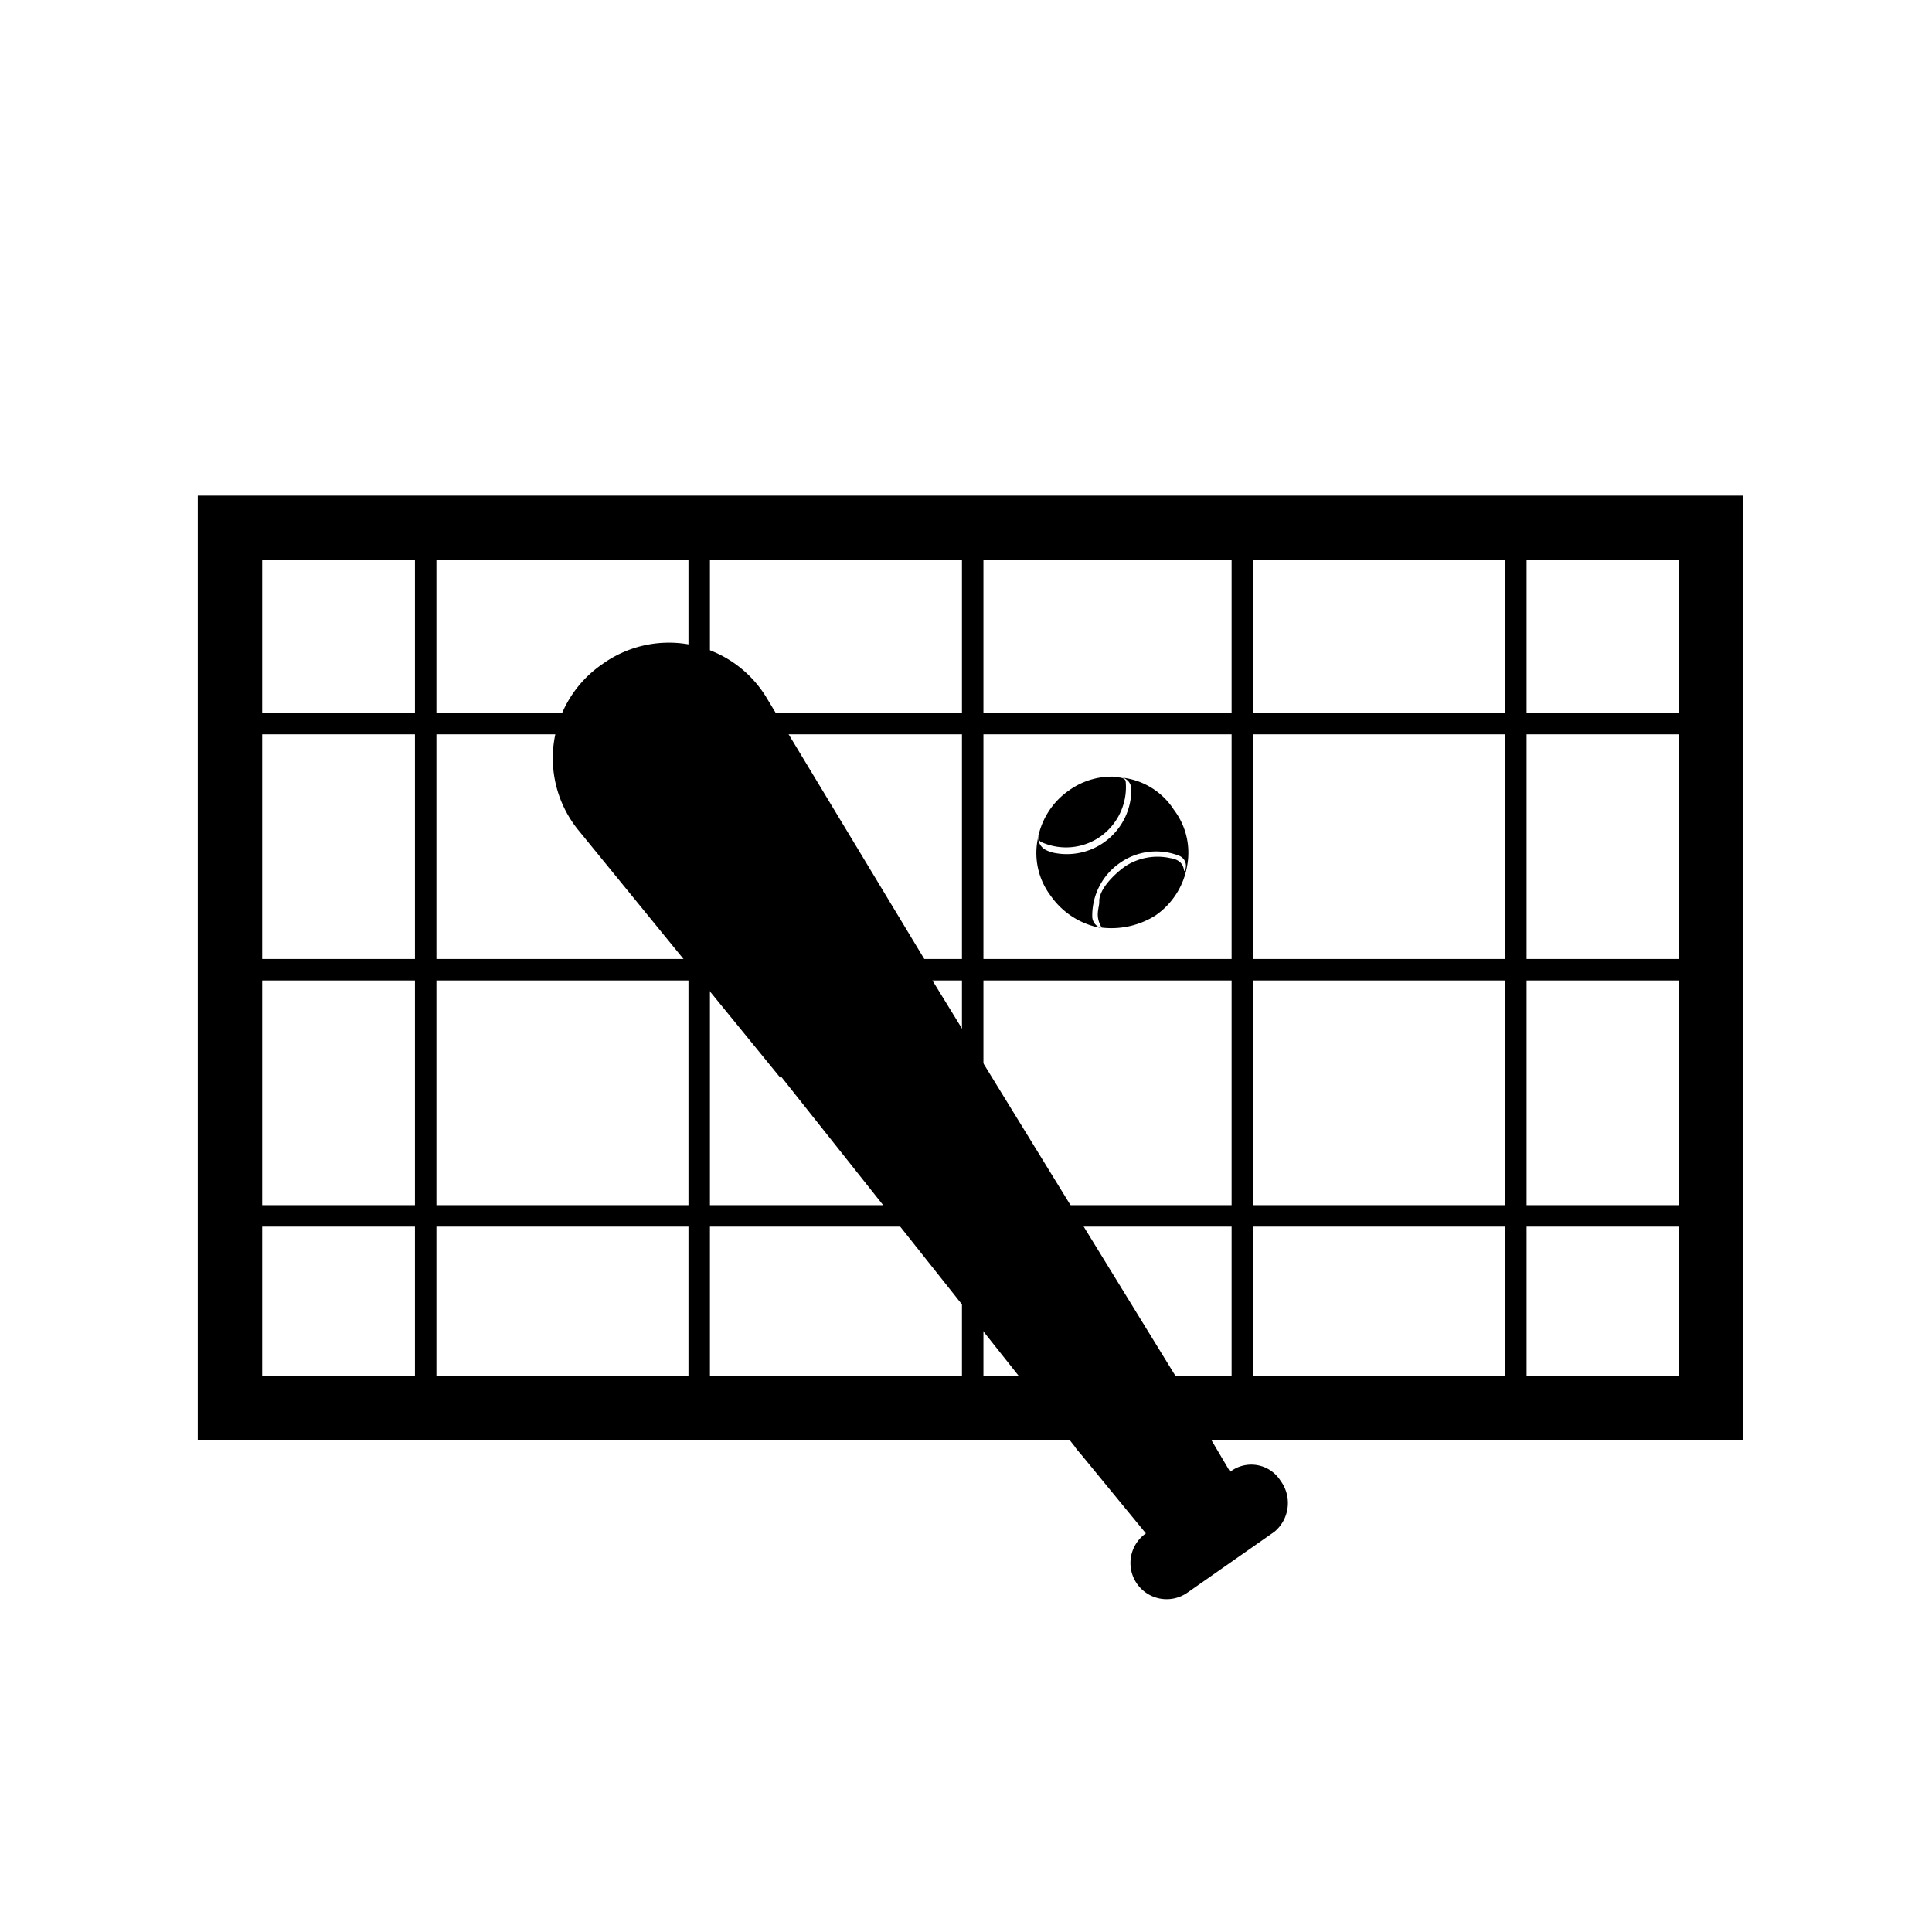 <?xml version="1.0" encoding="UTF-8"?>
<svg xmlns="http://www.w3.org/2000/svg" width="90" height="90" viewBox="0 0 90 90">
  <g id="Group_2260" data-name="Group 2260" transform="translate(-1664.847 -566.911)">
    <path id="Path_24977" data-name="Path 24977" d="M10.776,0H79.224A10.8,10.8,0,0,1,90,10.776V79.224A10.8,10.8,0,0,1,79.224,90H10.776A10.8,10.8,0,0,1,0,79.224V10.776A10.743,10.743,0,0,1,10.776,0Z" transform="translate(1664.847 566.911)" fill="none"></path>
    <g id="Rectangle_3760" data-name="Rectangle 3760" transform="translate(1674.06 590)" fill="none" stroke="#000" stroke-width="3">
      <rect width="72" height="44" stroke="none"></rect>
      <rect x="1.5" y="1.5" width="69" height="41" fill="none"></rect>
    </g>
    <line id="Line_38" data-name="Line 38" y2="41.621" transform="translate(1710.159 591.274)" fill="none" stroke="#000" stroke-width="1"></line>
    <line id="Line_39" data-name="Line 39" y2="41.621" transform="translate(1697.418 591.274)" fill="none" stroke="#000" stroke-width="1"></line>
    <line id="Line_41" data-name="Line 41" y2="41.621" transform="translate(1735.461 591.274)" fill="none" stroke="#000" stroke-width="1"></line>
    <line id="Line_40" data-name="Line 40" y2="41.621" transform="translate(1684.677 591.274)" fill="none" stroke="#000" stroke-width="1"></line>
    <line id="Line_42" data-name="Line 42" y2="41.621" transform="translate(1722.72 591.274)" fill="none" stroke="#000" stroke-width="1"></line>
    <line id="Line_43" data-name="Line 43" x2="70.501" transform="translate(1675.334 600.618)" fill="none" stroke="#000" stroke-width="1"></line>
    <line id="Line_44" data-name="Line 44" x2="70.501" transform="translate(1675.334 612.084)" fill="none" stroke="#000" stroke-width="1"></line>
    <line id="Line_45" data-name="Line 45" x2="70.501" transform="translate(1675.334 623.552)" fill="none" stroke="#000" stroke-width="1"></line>
    <g id="_6622884_and_baseball_bat_fitness_hardball_icon" data-name="6622884_and_baseball_bat_fitness_hardball_icon" transform="matrix(0.985, 0.174, -0.174, 0.985, 1690.226, 593.753)">
      <path id="Path_25005" data-name="Path 25005" d="M25,2.061A3.3,3.3,0,0,0,22.529,1h-.177a.559.559,0,0,1,.53.471A3,3,0,0,1,20,5.006a1.631,1.631,0,0,1-.53-.059.646.646,0,0,1-.471-.707c.059-.295-.139.326.215.384a2.79,2.79,0,0,0,2.69-.8,2.827,2.827,0,0,0,.661-2.652C22.5.882,21.881,1.118,22.234,1a3.415,3.415,0,0,0-2.18,1,3.522,3.522,0,0,0-1.061,2.533A3.3,3.3,0,0,0,20.054,7.01,3.638,3.638,0,0,0,22.529,8.07h.118a.559.559,0,0,1-.53-.471,2.983,2.983,0,0,1,.825-2.651,2.934,2.934,0,0,1,2.651-.825A.5.5,0,0,1,26,4.73c-.084.241.038-.45-.781-.424a2.752,2.752,0,0,0-1.977.726c-.412.412-1.04,1.252-.922,1.841.059.295-.1.7.325,1.176A3.863,3.863,0,0,0,25,7.068a3.522,3.522,0,0,0,1.061-2.533A3.3,3.3,0,0,0,25,2.061Z" transform="translate(5.744 3.555)"></path>
      <g id="Group_2170" data-name="Group 2170" transform="translate(1.76 1.96)">
        <path id="Path_25006" data-name="Path 25006" d="M16.851,11.087l-6.06,5.862L28.083,32.267l4.105-3.9Z" transform="translate(1.87 1.709)"></path>
        <path id="Path_25007" data-name="Path 25007" d="M20.883,14.914,11.209,3.839a5.312,5.312,0,0,0-7.851-.28,5.312,5.312,0,0,0,.28,7.851l11.216,9.673Z" transform="translate(-1.76 -1.96)"></path>
        <path id="Path_25008" data-name="Path 25008" d="M32.573,27.025a1.613,1.613,0,0,0-2.383,0L26.825,23.1,22.9,27.166l3.925,3.365a1.685,1.685,0,1,0,2.383,2.383l3.5-3.5A1.744,1.744,0,0,0,32.573,27.025Z" transform="translate(6.737 6.537)"></path>
      </g>
    </g>
  </g>
</svg>

